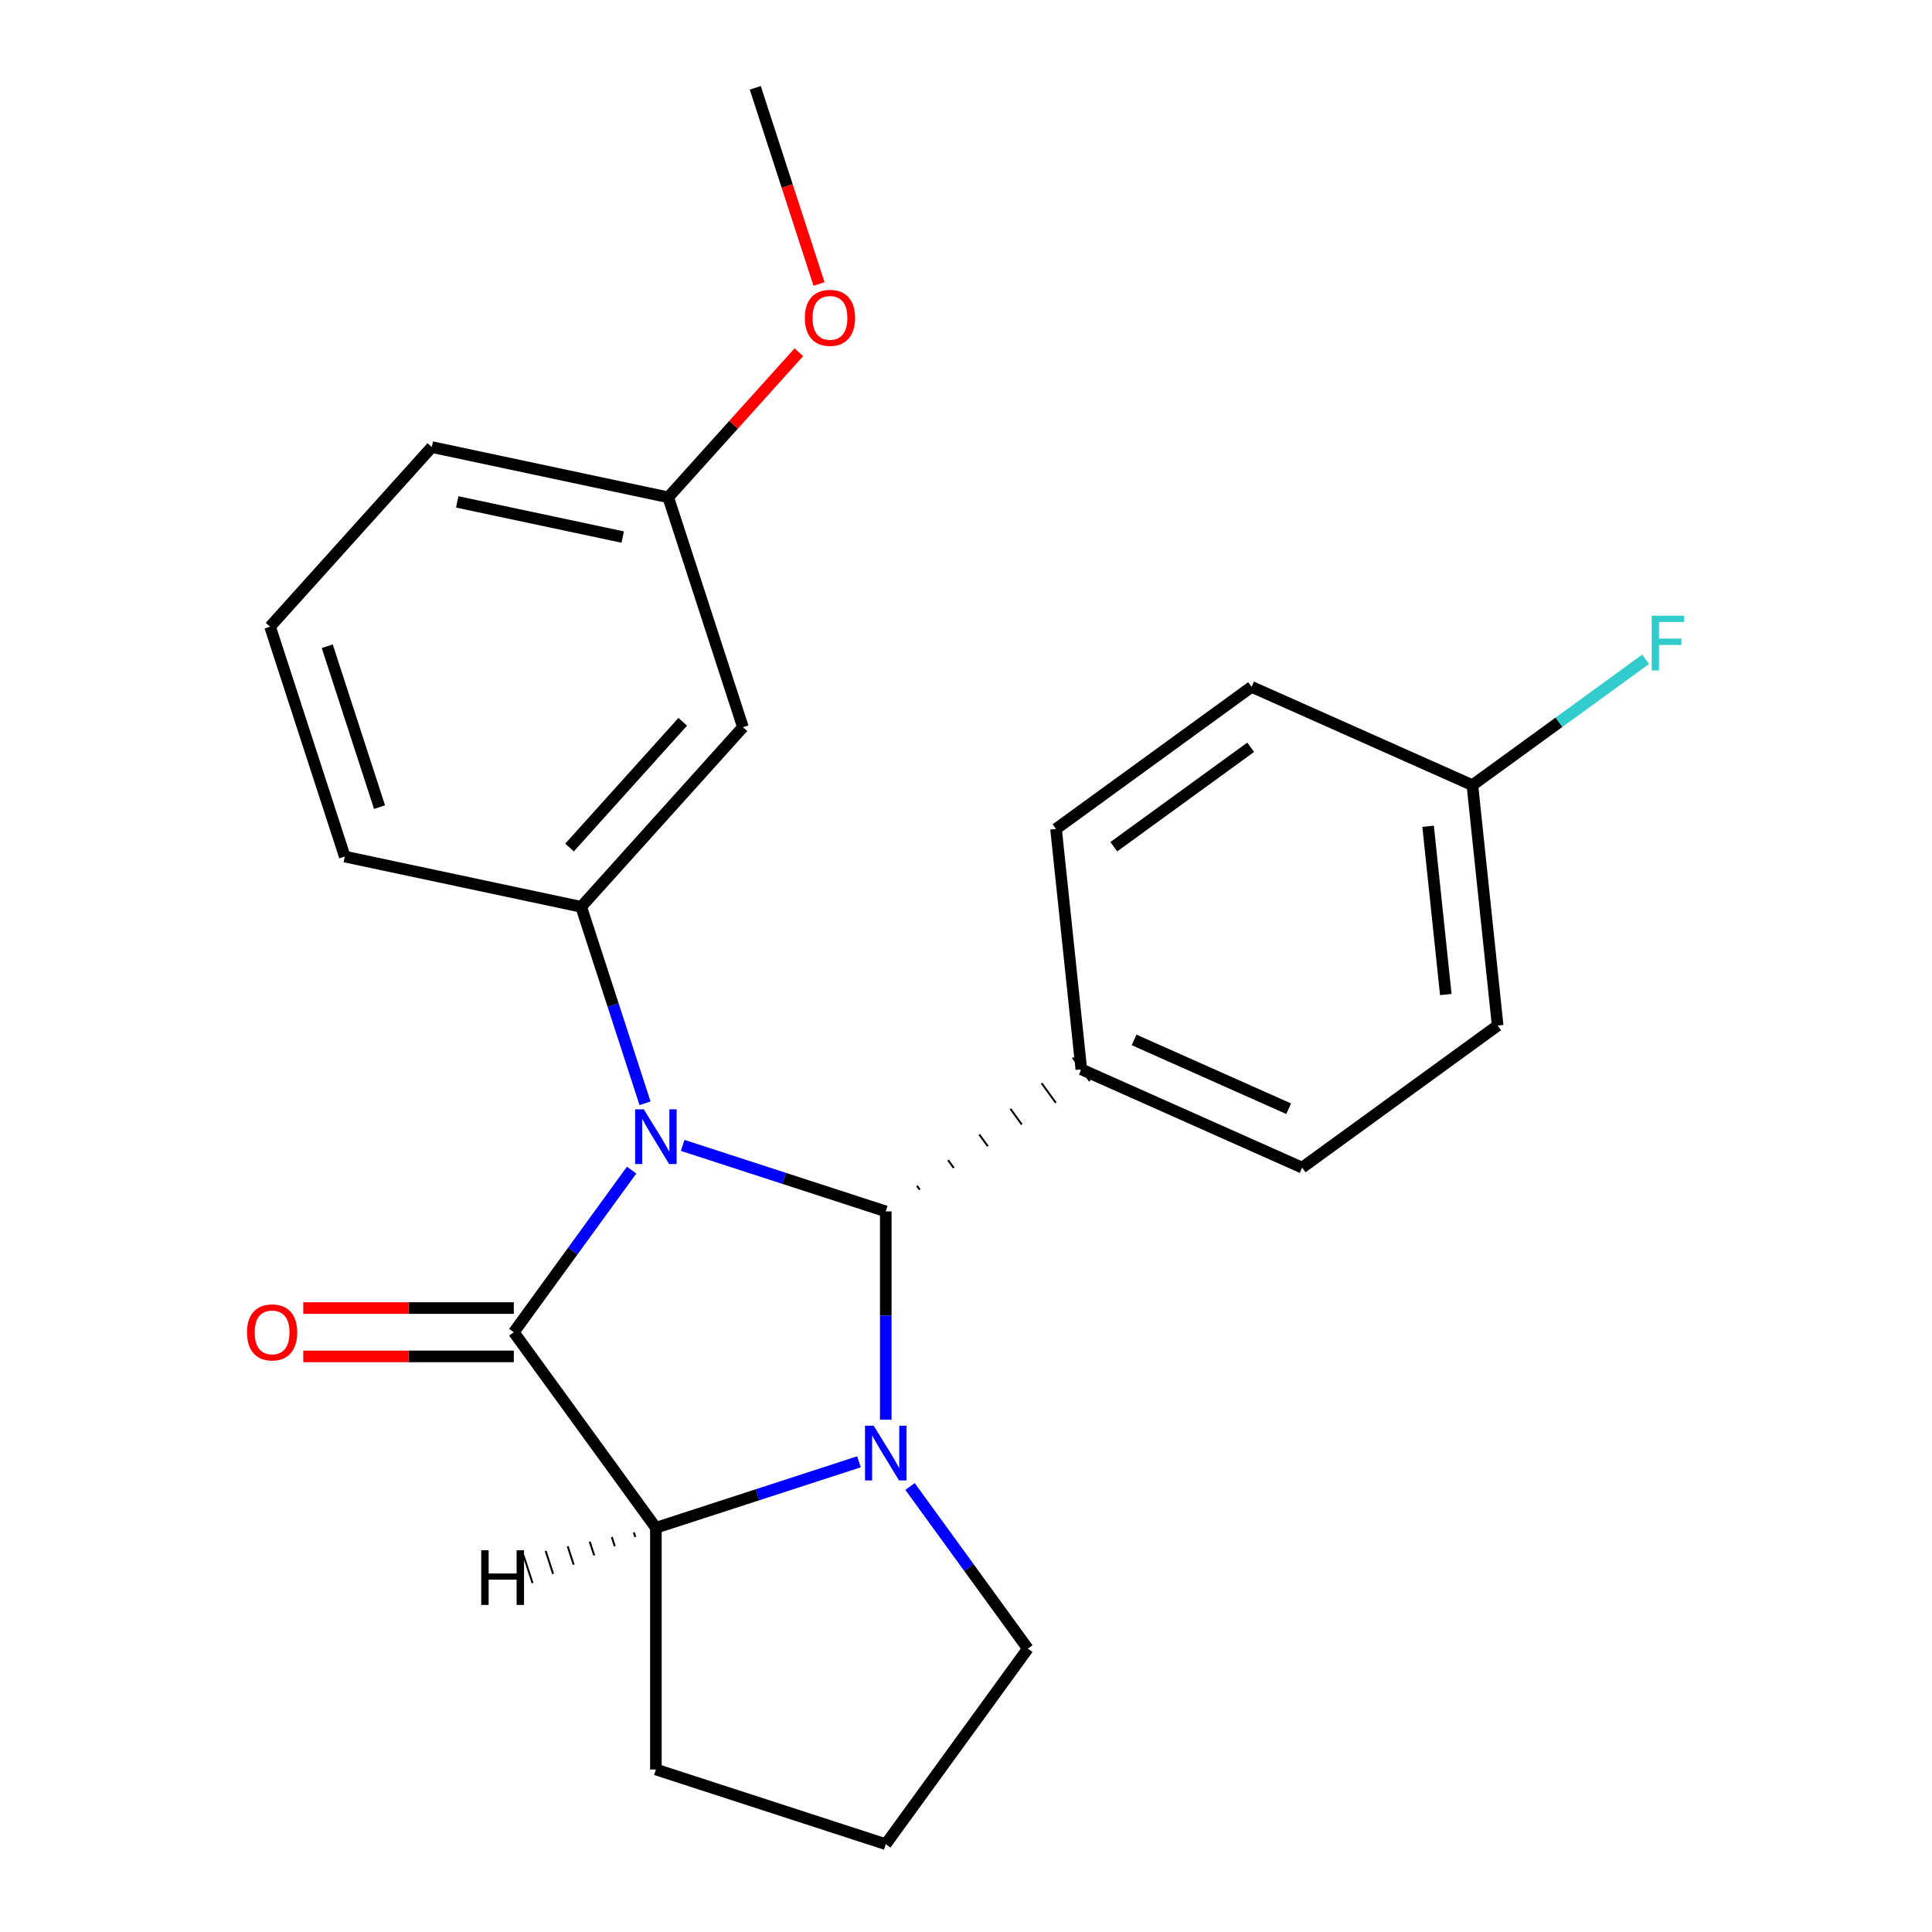 <?xml version='1.0' encoding='iso-8859-1'?>
<svg version='1.1' baseProfile='full'
              xmlns='http://www.w3.org/2000/svg'
                      xmlns:rdkit='http://www.rdkit.org/xml'
                      xmlns:xlink='http://www.w3.org/1999/xlink'
                  xml:space='preserve'
width='1000px' height='1000px' viewBox='0 0 1000 1000'>
<!-- END OF HEADER -->
<rect style='opacity:1.0;fill:#FFFFFF;stroke:none' width='1000' height='1000' x='0' y='0'> </rect>
<path class='bond-0' d='M 326.924,605.639 L 296.436,647.602' style='fill:none;fill-rule:evenodd;stroke:#0000FF;stroke-width:6px;stroke-linecap:butt;stroke-linejoin:miter;stroke-opacity:1' />
<path class='bond-0' d='M 296.436,647.602 L 265.948,689.565' style='fill:none;fill-rule:evenodd;stroke:#000000;stroke-width:6px;stroke-linecap:butt;stroke-linejoin:miter;stroke-opacity:1' />
<path class='bond-1' d='M 353.352,592.857 L 405.91,609.934' style='fill:none;fill-rule:evenodd;stroke:#0000FF;stroke-width:6px;stroke-linecap:butt;stroke-linejoin:miter;stroke-opacity:1' />
<path class='bond-1' d='M 405.91,609.934 L 458.468,627.011' style='fill:none;fill-rule:evenodd;stroke:#000000;stroke-width:6px;stroke-linecap:butt;stroke-linejoin:miter;stroke-opacity:1' />
<path class='bond-4' d='M 333.867,571.063 L 317.345,520.215' style='fill:none;fill-rule:evenodd;stroke:#0000FF;stroke-width:6px;stroke-linecap:butt;stroke-linejoin:miter;stroke-opacity:1' />
<path class='bond-4' d='M 317.345,520.215 L 300.824,469.367' style='fill:none;fill-rule:evenodd;stroke:#000000;stroke-width:6px;stroke-linecap:butt;stroke-linejoin:miter;stroke-opacity:1' />
<path class='bond-3' d='M 265.948,689.565 L 339.484,790.778' style='fill:none;fill-rule:evenodd;stroke:#000000;stroke-width:6px;stroke-linecap:butt;stroke-linejoin:miter;stroke-opacity:1' />
<path class='bond-7' d='M 265.948,677.054 L 211.458,677.054' style='fill:none;fill-rule:evenodd;stroke:#000000;stroke-width:6px;stroke-linecap:butt;stroke-linejoin:miter;stroke-opacity:1' />
<path class='bond-7' d='M 211.458,677.054 L 156.969,677.054' style='fill:none;fill-rule:evenodd;stroke:#FF0000;stroke-width:6px;stroke-linecap:butt;stroke-linejoin:miter;stroke-opacity:1' />
<path class='bond-7' d='M 265.948,702.075 L 211.458,702.075' style='fill:none;fill-rule:evenodd;stroke:#000000;stroke-width:6px;stroke-linecap:butt;stroke-linejoin:miter;stroke-opacity:1' />
<path class='bond-7' d='M 211.458,702.075 L 156.969,702.075' style='fill:none;fill-rule:evenodd;stroke:#FF0000;stroke-width:6px;stroke-linecap:butt;stroke-linejoin:miter;stroke-opacity:1' />
<path class='bond-2' d='M 458.468,627.011 L 458.468,680.921' style='fill:none;fill-rule:evenodd;stroke:#000000;stroke-width:6px;stroke-linecap:butt;stroke-linejoin:miter;stroke-opacity:1' />
<path class='bond-2' d='M 458.468,680.921 L 458.468,734.83' style='fill:none;fill-rule:evenodd;stroke:#0000FF;stroke-width:6px;stroke-linecap:butt;stroke-linejoin:miter;stroke-opacity:1' />
<path class='bond-5' d='M 476.072,615.767 L 474.601,613.743' style='fill:none;fill-rule:evenodd;stroke:#000000;stroke-width:1.0px;stroke-linecap:butt;stroke-linejoin:miter;stroke-opacity:1' />
<path class='bond-5' d='M 493.676,604.523 L 490.735,600.475' style='fill:none;fill-rule:evenodd;stroke:#000000;stroke-width:1.0px;stroke-linecap:butt;stroke-linejoin:miter;stroke-opacity:1' />
<path class='bond-5' d='M 511.281,593.28 L 506.869,587.207' style='fill:none;fill-rule:evenodd;stroke:#000000;stroke-width:1.0px;stroke-linecap:butt;stroke-linejoin:miter;stroke-opacity:1' />
<path class='bond-5' d='M 528.885,582.036 L 523.002,573.939' style='fill:none;fill-rule:evenodd;stroke:#000000;stroke-width:1.0px;stroke-linecap:butt;stroke-linejoin:miter;stroke-opacity:1' />
<path class='bond-5' d='M 546.489,570.792 L 539.136,560.671' style='fill:none;fill-rule:evenodd;stroke:#000000;stroke-width:1.0px;stroke-linecap:butt;stroke-linejoin:miter;stroke-opacity:1' />
<path class='bond-5' d='M 564.094,559.548 L 555.269,547.402' style='fill:none;fill-rule:evenodd;stroke:#000000;stroke-width:1.0px;stroke-linecap:butt;stroke-linejoin:miter;stroke-opacity:1' />
<path class='bond-8' d='M 471.028,769.406 L 501.516,811.369' style='fill:none;fill-rule:evenodd;stroke:#0000FF;stroke-width:6px;stroke-linecap:butt;stroke-linejoin:miter;stroke-opacity:1' />
<path class='bond-8' d='M 501.516,811.369 L 532.004,853.332' style='fill:none;fill-rule:evenodd;stroke:#000000;stroke-width:6px;stroke-linecap:butt;stroke-linejoin:miter;stroke-opacity:1' />
<path class='bond-23' d='M 444.6,756.624 L 392.042,773.701' style='fill:none;fill-rule:evenodd;stroke:#0000FF;stroke-width:6px;stroke-linecap:butt;stroke-linejoin:miter;stroke-opacity:1' />
<path class='bond-23' d='M 392.042,773.701 L 339.484,790.778' style='fill:none;fill-rule:evenodd;stroke:#000000;stroke-width:6px;stroke-linecap:butt;stroke-linejoin:miter;stroke-opacity:1' />
<path class='bond-13' d='M 339.484,790.778 L 339.484,915.885' style='fill:none;fill-rule:evenodd;stroke:#000000;stroke-width:6px;stroke-linecap:butt;stroke-linejoin:miter;stroke-opacity:1' />
<path class='bond-27' d='M 328.071,793.171 L 328.844,795.551' style='fill:none;fill-rule:evenodd;stroke:#000000;stroke-width:1.0px;stroke-linecap:butt;stroke-linejoin:miter;stroke-opacity:1' />
<path class='bond-27' d='M 316.658,795.564 L 318.205,800.323' style='fill:none;fill-rule:evenodd;stroke:#000000;stroke-width:1.0px;stroke-linecap:butt;stroke-linejoin:miter;stroke-opacity:1' />
<path class='bond-27' d='M 305.246,797.957 L 307.565,805.096' style='fill:none;fill-rule:evenodd;stroke:#000000;stroke-width:1.0px;stroke-linecap:butt;stroke-linejoin:miter;stroke-opacity:1' />
<path class='bond-27' d='M 293.833,800.35 L 296.926,809.868' style='fill:none;fill-rule:evenodd;stroke:#000000;stroke-width:1.0px;stroke-linecap:butt;stroke-linejoin:miter;stroke-opacity:1' />
<path class='bond-27' d='M 282.42,802.742 L 286.286,814.641' style='fill:none;fill-rule:evenodd;stroke:#000000;stroke-width:1.0px;stroke-linecap:butt;stroke-linejoin:miter;stroke-opacity:1' />
<path class='bond-27' d='M 271.007,805.135 L 275.646,819.413' style='fill:none;fill-rule:evenodd;stroke:#000000;stroke-width:1.0px;stroke-linecap:butt;stroke-linejoin:miter;stroke-opacity:1' />
<path class='bond-6' d='M 300.824,469.367 L 384.537,376.395' style='fill:none;fill-rule:evenodd;stroke:#000000;stroke-width:6px;stroke-linecap:butt;stroke-linejoin:miter;stroke-opacity:1' />
<path class='bond-6' d='M 294.786,438.679 L 353.385,373.598' style='fill:none;fill-rule:evenodd;stroke:#000000;stroke-width:6px;stroke-linecap:butt;stroke-linejoin:miter;stroke-opacity:1' />
<path class='bond-16' d='M 300.824,469.367 L 178.451,443.356' style='fill:none;fill-rule:evenodd;stroke:#000000;stroke-width:6px;stroke-linecap:butt;stroke-linejoin:miter;stroke-opacity:1' />
<path class='bond-9' d='M 559.682,553.475 L 673.972,604.361' style='fill:none;fill-rule:evenodd;stroke:#000000;stroke-width:6px;stroke-linecap:butt;stroke-linejoin:miter;stroke-opacity:1' />
<path class='bond-9' d='M 587.002,538.25 L 667.006,573.87' style='fill:none;fill-rule:evenodd;stroke:#000000;stroke-width:6px;stroke-linecap:butt;stroke-linejoin:miter;stroke-opacity:1' />
<path class='bond-10' d='M 559.682,553.475 L 546.604,429.054' style='fill:none;fill-rule:evenodd;stroke:#000000;stroke-width:6px;stroke-linecap:butt;stroke-linejoin:miter;stroke-opacity:1' />
<path class='bond-11' d='M 384.537,376.395 L 345.877,257.411' style='fill:none;fill-rule:evenodd;stroke:#000000;stroke-width:6px;stroke-linecap:butt;stroke-linejoin:miter;stroke-opacity:1' />
<path class='bond-19' d='M 532.004,853.332 L 458.468,954.545' style='fill:none;fill-rule:evenodd;stroke:#000000;stroke-width:6px;stroke-linecap:butt;stroke-linejoin:miter;stroke-opacity:1' />
<path class='bond-15' d='M 673.972,604.361 L 775.186,530.825' style='fill:none;fill-rule:evenodd;stroke:#000000;stroke-width:6px;stroke-linecap:butt;stroke-linejoin:miter;stroke-opacity:1' />
<path class='bond-14' d='M 546.604,429.054 L 647.818,355.518' style='fill:none;fill-rule:evenodd;stroke:#000000;stroke-width:6px;stroke-linecap:butt;stroke-linejoin:miter;stroke-opacity:1' />
<path class='bond-14' d='M 576.494,438.266 L 647.343,386.791' style='fill:none;fill-rule:evenodd;stroke:#000000;stroke-width:6px;stroke-linecap:butt;stroke-linejoin:miter;stroke-opacity:1' />
<path class='bond-18' d='M 345.877,257.411 L 379.68,219.868' style='fill:none;fill-rule:evenodd;stroke:#000000;stroke-width:6px;stroke-linecap:butt;stroke-linejoin:miter;stroke-opacity:1' />
<path class='bond-18' d='M 379.68,219.868 L 413.483,182.326' style='fill:none;fill-rule:evenodd;stroke:#FF0000;stroke-width:6px;stroke-linecap:butt;stroke-linejoin:miter;stroke-opacity:1' />
<path class='bond-24' d='M 345.877,257.411 L 223.504,231.4' style='fill:none;fill-rule:evenodd;stroke:#000000;stroke-width:6px;stroke-linecap:butt;stroke-linejoin:miter;stroke-opacity:1' />
<path class='bond-24' d='M 322.318,277.984 L 236.657,259.776' style='fill:none;fill-rule:evenodd;stroke:#000000;stroke-width:6px;stroke-linecap:butt;stroke-linejoin:miter;stroke-opacity:1' />
<path class='bond-12' d='M 762.109,406.403 L 647.818,355.518' style='fill:none;fill-rule:evenodd;stroke:#000000;stroke-width:6px;stroke-linecap:butt;stroke-linejoin:miter;stroke-opacity:1' />
<path class='bond-17' d='M 762.109,406.403 L 806.942,373.83' style='fill:none;fill-rule:evenodd;stroke:#000000;stroke-width:6px;stroke-linecap:butt;stroke-linejoin:miter;stroke-opacity:1' />
<path class='bond-17' d='M 806.942,373.83 L 851.775,341.257' style='fill:none;fill-rule:evenodd;stroke:#33CCCC;stroke-width:6px;stroke-linecap:butt;stroke-linejoin:miter;stroke-opacity:1' />
<path class='bond-25' d='M 762.109,406.403 L 775.186,530.825' style='fill:none;fill-rule:evenodd;stroke:#000000;stroke-width:6px;stroke-linecap:butt;stroke-linejoin:miter;stroke-opacity:1' />
<path class='bond-25' d='M 739.186,427.682 L 748.34,514.777' style='fill:none;fill-rule:evenodd;stroke:#000000;stroke-width:6px;stroke-linecap:butt;stroke-linejoin:miter;stroke-opacity:1' />
<path class='bond-26' d='M 339.484,915.885 L 458.468,954.545' style='fill:none;fill-rule:evenodd;stroke:#000000;stroke-width:6px;stroke-linecap:butt;stroke-linejoin:miter;stroke-opacity:1' />
<path class='bond-20' d='M 178.451,443.356 L 139.791,324.372' style='fill:none;fill-rule:evenodd;stroke:#000000;stroke-width:6px;stroke-linecap:butt;stroke-linejoin:miter;stroke-opacity:1' />
<path class='bond-20' d='M 196.449,417.776 L 169.386,334.488' style='fill:none;fill-rule:evenodd;stroke:#000000;stroke-width:6px;stroke-linecap:butt;stroke-linejoin:miter;stroke-opacity:1' />
<path class='bond-22' d='M 423.92,146.991 L 407.425,96.223' style='fill:none;fill-rule:evenodd;stroke:#FF0000;stroke-width:6px;stroke-linecap:butt;stroke-linejoin:miter;stroke-opacity:1' />
<path class='bond-22' d='M 407.425,96.223 L 390.929,45.455' style='fill:none;fill-rule:evenodd;stroke:#000000;stroke-width:6px;stroke-linecap:butt;stroke-linejoin:miter;stroke-opacity:1' />
<path class='bond-21' d='M 139.791,324.372 L 223.504,231.4' style='fill:none;fill-rule:evenodd;stroke:#000000;stroke-width:6px;stroke-linecap:butt;stroke-linejoin:miter;stroke-opacity:1' />
<path  class='atom-0' d='M 333.224 574.191
L 342.504 589.191
Q 343.424 590.671, 344.904 593.351
Q 346.384 596.031, 346.464 596.191
L 346.464 574.191
L 350.224 574.191
L 350.224 602.511
L 346.344 602.511
L 336.384 586.111
Q 335.224 584.191, 333.984 581.991
Q 332.784 579.791, 332.424 579.111
L 332.424 602.511
L 328.744 602.511
L 328.744 574.191
L 333.224 574.191
' fill='#0000FF'/>
<path  class='atom-3' d='M 452.208 737.958
L 461.488 752.958
Q 462.408 754.438, 463.888 757.118
Q 465.368 759.798, 465.448 759.958
L 465.448 737.958
L 469.208 737.958
L 469.208 766.278
L 465.328 766.278
L 455.368 749.878
Q 454.208 747.958, 452.968 745.758
Q 451.768 743.558, 451.408 742.878
L 451.408 766.278
L 447.728 766.278
L 447.728 737.958
L 452.208 737.958
' fill='#0000FF'/>
<path  class='atom-8' d='M 127.841 689.645
Q 127.841 682.845, 131.201 679.045
Q 134.561 675.245, 140.841 675.245
Q 147.121 675.245, 150.481 679.045
Q 153.841 682.845, 153.841 689.645
Q 153.841 696.525, 150.441 700.445
Q 147.041 704.325, 140.841 704.325
Q 134.601 704.325, 131.201 700.445
Q 127.841 696.565, 127.841 689.645
M 140.841 701.125
Q 145.161 701.125, 147.481 698.245
Q 149.841 695.325, 149.841 689.645
Q 149.841 684.085, 147.481 681.285
Q 145.161 678.445, 140.841 678.445
Q 136.521 678.445, 134.161 681.245
Q 131.841 684.045, 131.841 689.645
Q 131.841 695.365, 134.161 698.245
Q 136.521 701.125, 140.841 701.125
' fill='#FF0000'/>
<path  class='atom-18' d='M 854.902 318.707
L 871.742 318.707
L 871.742 321.947
L 858.702 321.947
L 858.702 330.547
L 870.302 330.547
L 870.302 333.827
L 858.702 333.827
L 858.702 347.027
L 854.902 347.027
L 854.902 318.707
' fill='#33CCCC'/>
<path  class='atom-19' d='M 416.59 164.518
Q 416.59 157.718, 419.95 153.918
Q 423.31 150.118, 429.59 150.118
Q 435.87 150.118, 439.23 153.918
Q 442.59 157.718, 442.59 164.518
Q 442.59 171.398, 439.19 175.318
Q 435.79 179.198, 429.59 179.198
Q 423.35 179.198, 419.95 175.318
Q 416.59 171.438, 416.59 164.518
M 429.59 175.998
Q 433.91 175.998, 436.23 173.118
Q 438.59 170.198, 438.59 164.518
Q 438.59 158.958, 436.23 156.158
Q 433.91 153.318, 429.59 153.318
Q 425.27 153.318, 422.91 156.118
Q 420.59 158.918, 420.59 164.518
Q 420.59 170.238, 422.91 173.118
Q 425.27 175.998, 429.59 175.998
' fill='#FF0000'/>
<path  class='atom-24' d='M 249.082 802.392
L 252.922 802.392
L 252.922 814.432
L 267.402 814.432
L 267.402 802.392
L 271.242 802.392
L 271.242 830.712
L 267.402 830.712
L 267.402 817.632
L 252.922 817.632
L 252.922 830.712
L 249.082 830.712
L 249.082 802.392
' fill='#000000'/>
</svg>
